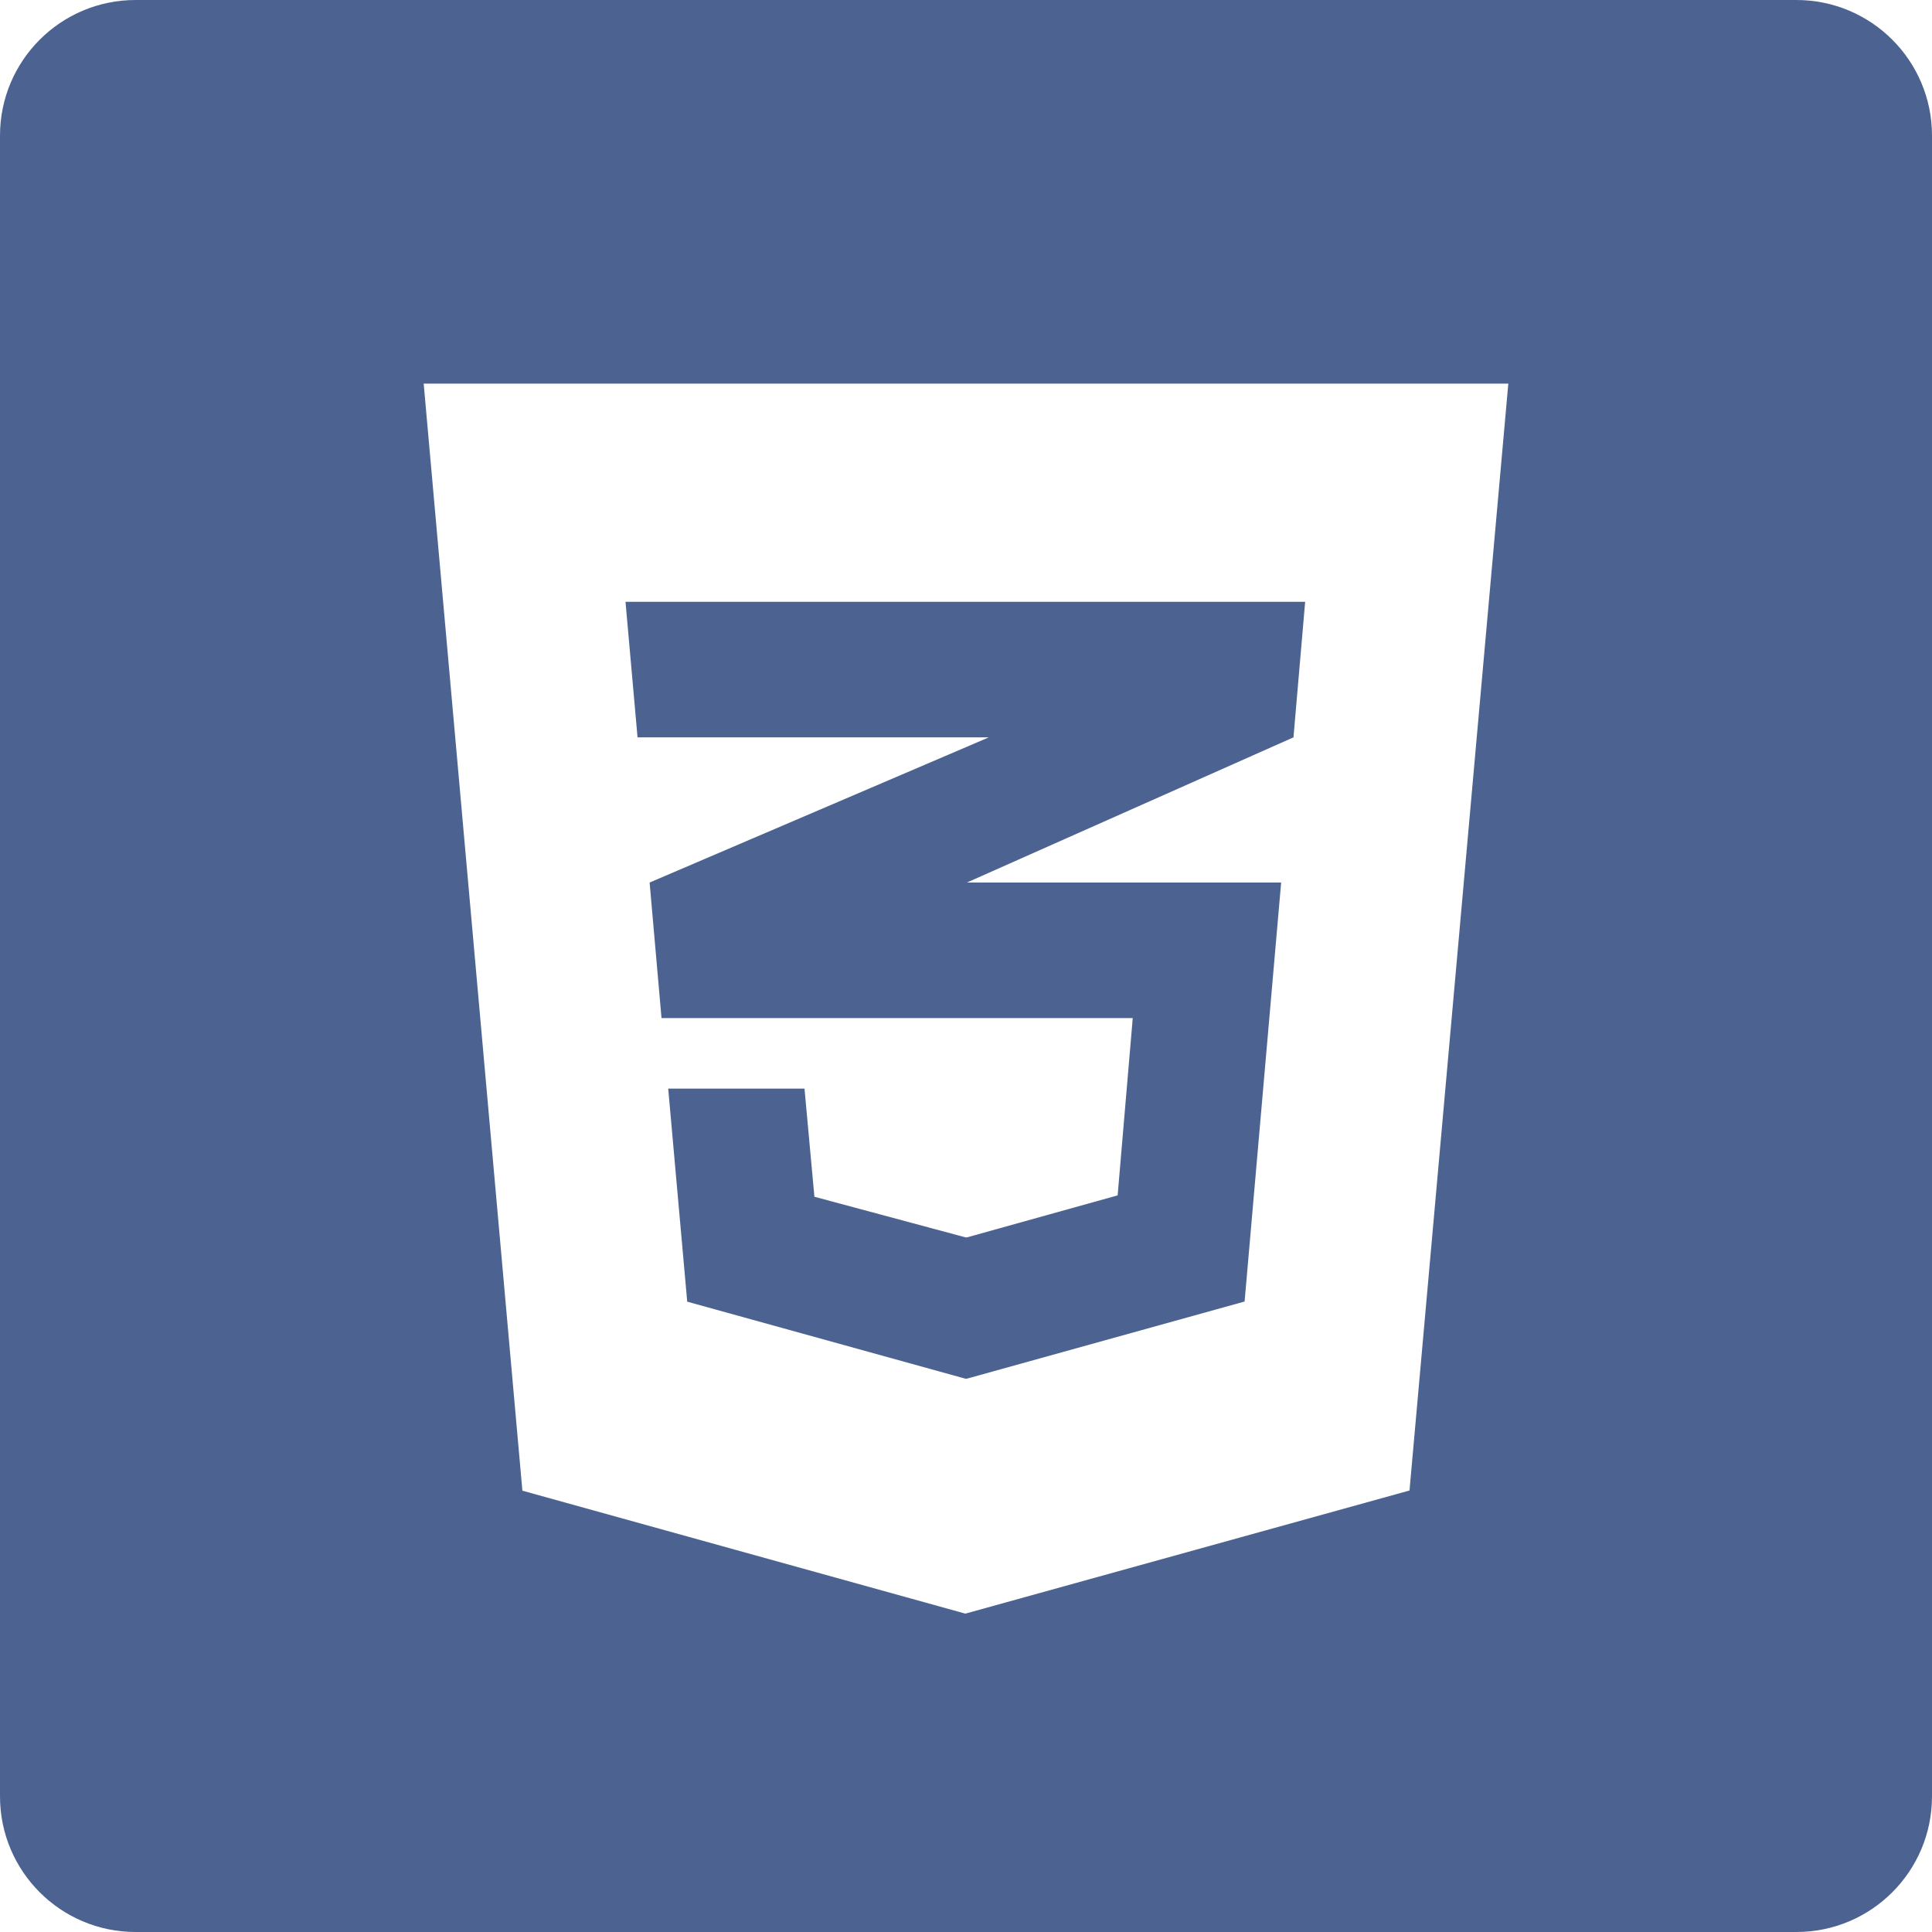 <svg width="108" height="108" viewBox="0 0 108 108" fill="none" xmlns="http://www.w3.org/2000/svg">
<g opacity="0.7">
<path d="M54.051 41.219H55.274L54.051 41.743L36.314 49.334L36.979 56.913H54.051H63.321L62.477 66.822L54.051 69.171V69.165L53.992 69.174L45.526 66.899L44.972 60.854H37.353L38.416 72.764L53.99 77.076L54.051 77.062V77.068L69.574 72.756L71.617 49.334H54.051L72.306 41.219L72.959 33.64H54.051H53.974H34.966L35.639 41.219H54.051Z" fill="#002163"/>
<path d="M100.421 0H7.579C3.393 0 0 3.393 0 7.579V100.421C0 104.607 3.393 108 7.579 108H100.421C104.607 108 108 104.607 108 100.421V7.579C108 3.393 104.607 0 100.421 0ZM78.792 83.32L53.964 90.203L29.202 83.33L23.684 21.444H84.316L78.792 83.32Z" fill="#002163"/>
</g>
</svg>
